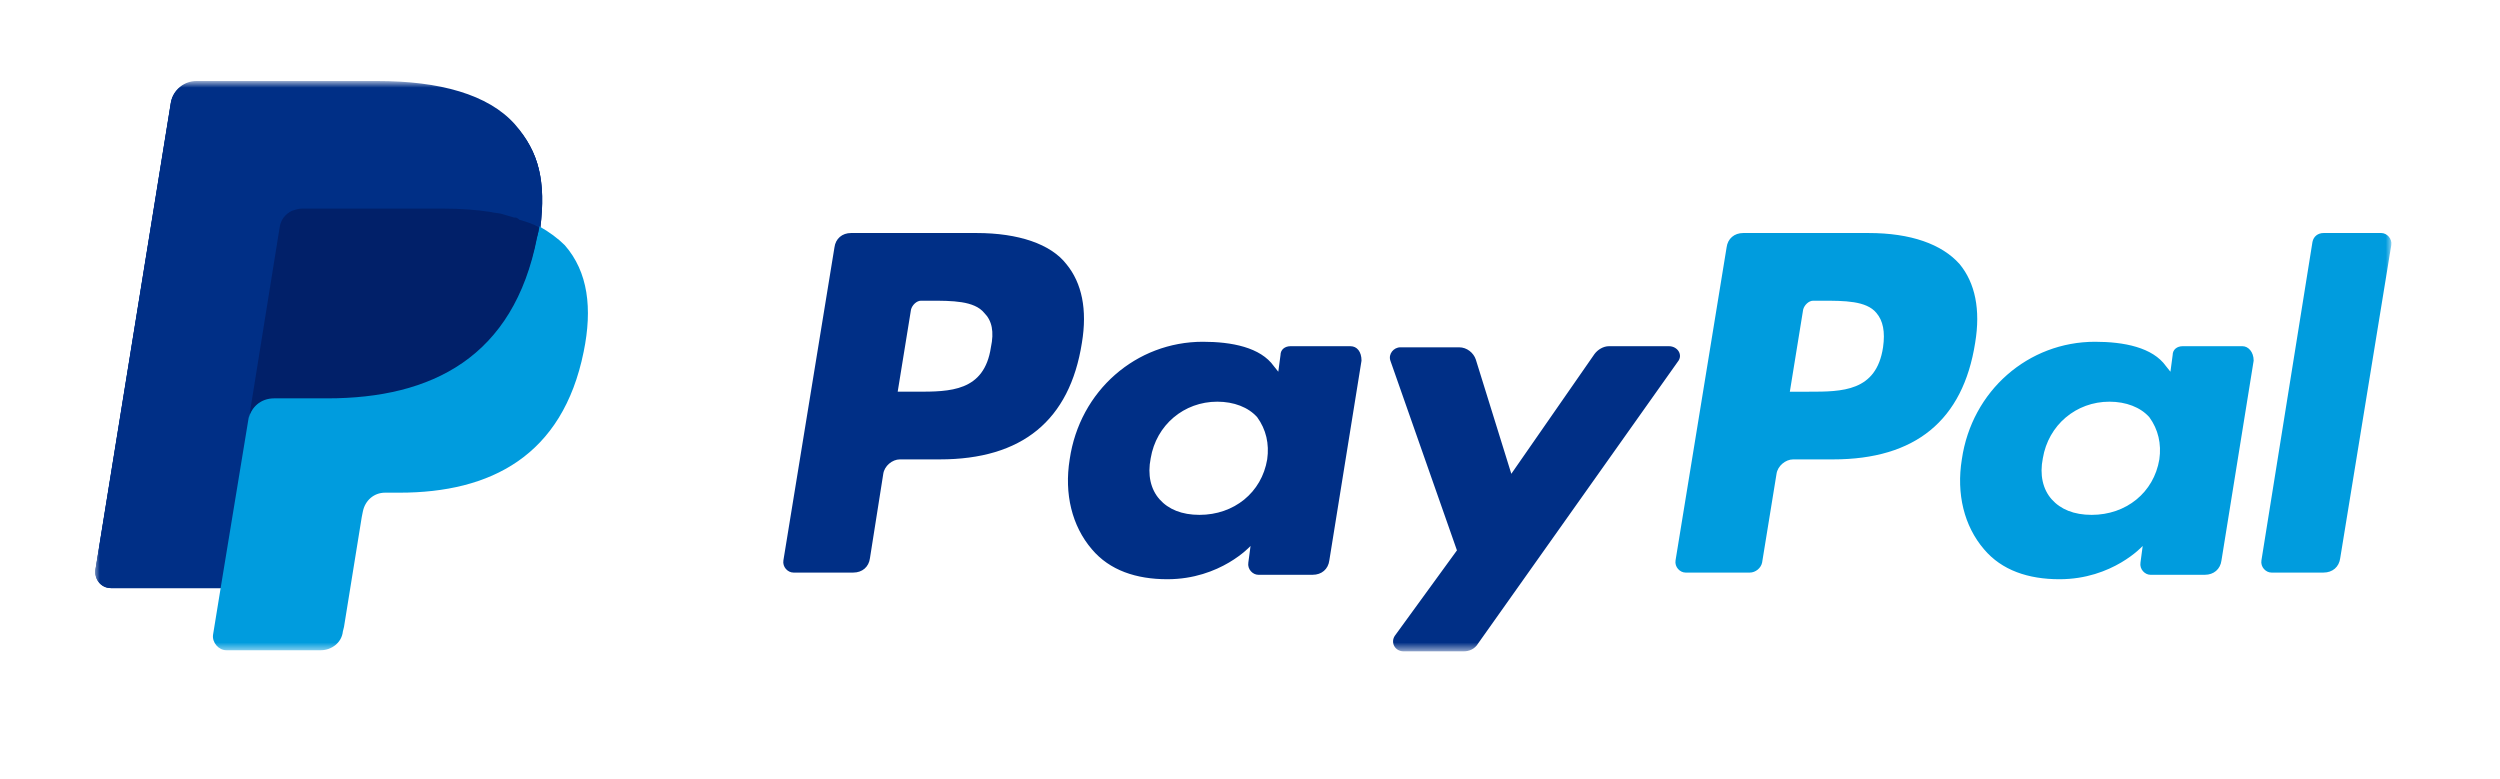 <svg enable-background="new 0 0 225.3 70.2" viewBox="0 0 225.3 70.2" xmlns="http://www.w3.org/2000/svg" xmlns:xlink="http://www.w3.org/1999/xlink"><mask id="a" height="51.3" maskUnits="userSpaceOnUse" width="207" x="8.5" y="7.4"><path clip-rule="evenodd" d="m-219.5-25.2h476v120h-476z" fill="#fff" fill-rule="evenodd"/></mask><g mask="url(#a)"><g clip-rule="evenodd" fill-rule="evenodd" transform="translate(228 32)"><path d="m-181.6-20.7c-2.4-2.7-6.8-3.9-12.4-3.9h-16.3c-1.2 0-2.1.8-2.3 1.9l-6.8 42.1c-.1.8.5 1.6 1.4 1.6h10.1l2.5-15.7-.1.5c.2-1.1 1.2-1.9 2.3-1.9h4.8c9.4 0 16.8-3.7 18.9-14.5.1-.3.1-.6.2-.9-.3-.1-.3-.1 0 0 .5-4.1-.1-6.8-2.3-9.2" fill="#003087"/><path d="m-77.6-.8h-5.4c-.5 0-1 .3-1.3.7l-7.5 10.8-3.2-10.3c-.2-.6-.8-1.1-1.5-1.1h-5.3c-.6 0-1.1.6-.9 1.2l6 17.1-5.6 7.7c-.4.6 0 1.4.8 1.4h5.4c.5 0 1-.2 1.3-.7l18-25.4c.5-.6 0-1.4-.8-1.4m-36.2 10.2c-.5 3-3 5-6.1 5-1.6 0-2.8-.5-3.6-1.4s-1.1-2.2-.8-3.7c.5-3 3-5.1 6-5.1 1.5 0 2.8.5 3.6 1.4.8 1.1 1.1 2.4.9 3.8m7.5-10.2h-5.4c-.5 0-.9.3-.9.8l-.2 1.5-.4-.5c-1.2-1.7-3.8-2.2-6.4-2.2-6 0-11.1 4.4-12 10.6-.5 3.1.2 6 2 8.1 1.6 1.9 4 2.7 6.8 2.7 4.8 0 7.5-3 7.5-3l-.2 1.5c-.1.6.4 1.1.9 1.1h4.9c.8 0 1.4-.5 1.5-1.3l2.9-18c0-.8-.4-1.3-1-1.3m-32.4.1c-.6 4-3.7 4-6.7 4h-1.7l1.2-7.4c.1-.4.5-.8.9-.8h.8c2 0 4 0 4.9 1.1.7.7.9 1.7.6 3.1m-1.3-10.3h-11.3c-.8 0-1.4.5-1.5 1.3l-4.6 28.2c-.1.6.4 1.1.9 1.1h5.4c.8 0 1.4-.5 1.5-1.3l1.2-7.6c.1-.7.8-1.3 1.5-1.3h3.6c7.4 0 11.7-3.5 12.8-10.5.5-3 0-5.4-1.4-7.1-1.4-1.8-4.3-2.8-8.1-2.8" fill="#002f86"/><path d="m-19.6-10.2-4.6 28.7c-.1.6.4 1.1.9 1.1h4.7c.8 0 1.4-.5 1.5-1.3l4.6-28.2c.1-.6-.4-1.1-.9-1.1h-5.2c-.5 0-.9.3-1 .8m-13.8 19.6c-.5 3-3 5-6.1 5-1.6 0-2.8-.5-3.6-1.4s-1.1-2.2-.8-3.7c.5-3 3-5.1 6-5.1 1.5 0 2.8.5 3.6 1.4.8 1.1 1.1 2.4.9 3.8m7.5-10.2h-5.4c-.5 0-.9.3-.9.8l-.2 1.5-.4-.5c-1.2-1.7-3.8-2.2-6.4-2.2-6 0-11.1 4.4-12 10.6-.5 3.1.2 6 2 8.1 1.6 1.9 4 2.7 6.8 2.7 4.8 0 7.5-3 7.5-3l-.2 1.5c-.1.6.4 1.1.9 1.1h4.9c.8 0 1.4-.5 1.5-1.3l2.9-18c0-.8-.5-1.3-1-1.3m-32.4.1c-.6 4-3.7 4-6.7 4h-1.7l1.2-7.4c.1-.4.5-.8.9-.8h.8c2 0 4 0 4.9 1.1.6.7.8 1.7.6 3.1m-1.3-10.3h-11.3c-.8 0-1.4.5-1.5 1.3l-4.6 28.2c-.1.6.4 1.1.9 1.1h5.8c.5 0 1-.4 1.1-.9l1.3-8c.1-.7.8-1.3 1.5-1.3h3.6c7.4 0 11.7-3.5 12.8-10.5.5-3 0-5.4-1.4-7.1-1.6-1.8-4.4-2.8-8.2-2.8" fill="#009cde"/><path d="m-181.6-20.7c-2.4-2.7-6.8-3.9-12.4-3.9h-16.3c-1.2 0-2.1.8-2.3 1.9l-6.8 42.1c-.1.8.5 1.6 1.4 1.6h10.1l2.5-15.7-.1.5c.2-1.1 1.2-1.9 2.3-1.9h4.8c9.4 0 16.8-3.7 18.9-14.5.1-.3.1-.6.2-.9-.3-.1-.3-.1 0 0 .5-4.1-.1-6.8-2.3-9.2" fill="#003087"/><path d="m-202.8-11.5c.1-.7.5-1.2 1.1-1.5.3-.1.6-.2.9-.2h12.8c1.5 0 2.9.1 4.2.3.4.1.7.1 1.1.2.3.1.7.2 1 .3.2 0 .3.1.5.1.6.2 1.2.4 1.8.7.6-4 0-6.7-2.2-9.2-2.4-2.7-6.8-3.9-12.4-3.9h-16.3c-1.1 0-2.1.8-2.3 1.9l-6.8 42.1c-.1.8.5 1.6 1.4 1.6h10.1l2.5-15.7z" fill="#002f86"/><path d="m-179.4-11.6c0 .3-.1.6-.2.9-2.2 10.8-9.5 14.5-18.9 14.5h-4.8c-1.1 0-2.1.8-2.3 1.9l-2.5 15.2-.7 4.3c-.1.7.5 1.4 1.2 1.4h8.5c1 0 1.9-.7 2-1.7l.1-.4 1.6-9.9.1-.5c.2-1 1-1.7 2-1.7h1.3c8.2 0 14.7-3.3 16.6-12.7.8-3.9.4-7.2-1.7-9.6-.6-.6-1.4-1.2-2.3-1.7" fill="#009cde"/><path d="m-181.7-12.4c-.3-.1-.7-.2-1-.3s-.7-.1-1.1-.2c-1.3-.2-2.7-.3-4.2-.3h-12.8c-.3 0-.6.1-.9.2-.6.3-1 .8-1.1 1.5l-2.7 16.8-.1.5c.2-1.1 1.1-1.9 2.3-1.9h4.8c9.4 0 16.8-3.7 18.9-14.5.1-.3.1-.6.2-.9-.5-.3-1.1-.5-1.8-.7-.2-.2-.3-.2-.5-.2" fill="#012069"/></g></g></svg>